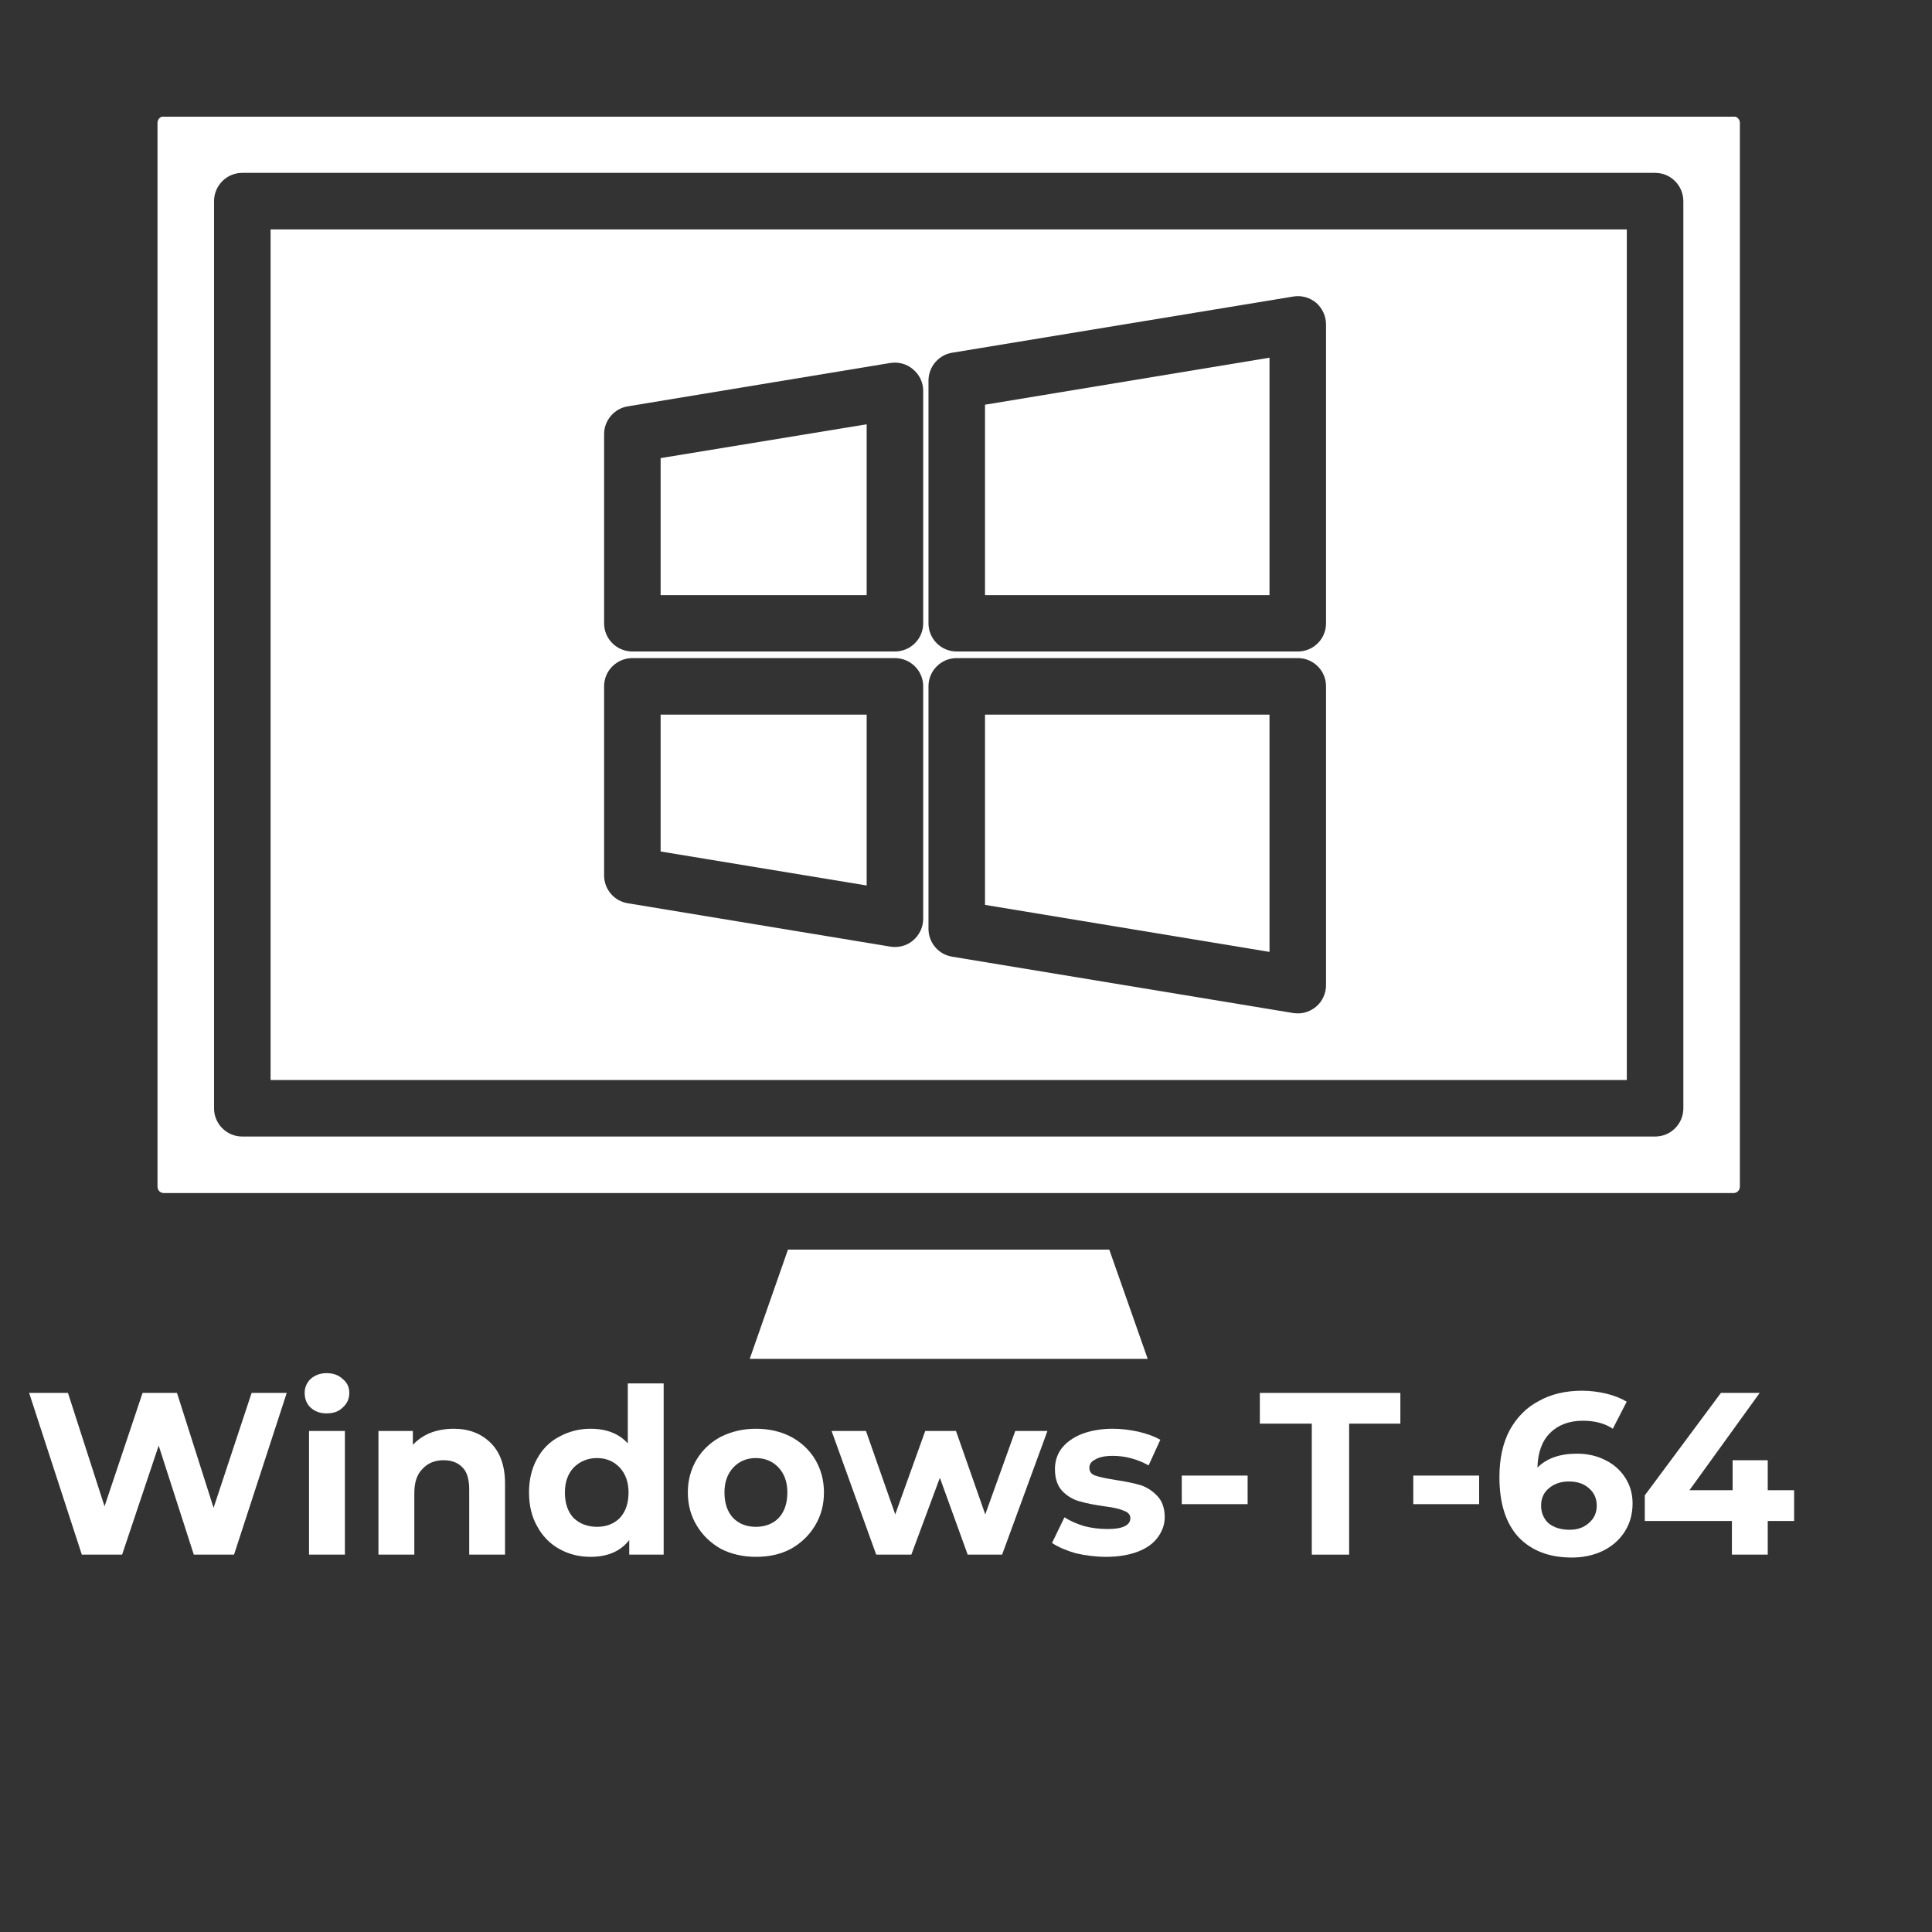 <svg xmlns="http://www.w3.org/2000/svg" xmlns:xlink="http://www.w3.org/1999/xlink" width="55" zoomAndPan="magnify" viewBox="0 0 41.25 41.25" height="55" preserveAspectRatio="xMidYMid meet" version="1.0"><rect x="0" y="0" width="41.25" height="41.25" fill="#333333" stroke="none"/><defs><g></g><clipPath id="9cbea43f19"><path d="M 15 26 L 25 26 L 25 29.012 L 15 29.012 Z M 15 26 " clip-rule="nonzero"></path></clipPath><clipPath id="dc8e42f748"><path d="M 3.289 2.492 L 37.176 2.492 L 37.176 26 L 3.289 26 Z M 3.289 2.492 " clip-rule="nonzero"></path></clipPath></defs><g fill="#ffffff" fill-opacity="1"><g transform="translate(0.513, 33.193)"><g><path d="M 5.609 -3.453 L 4.484 0 L 3.625 0 L 2.875 -2.328 L 2.094 0 L 1.234 0 L 0.109 -3.453 L 0.938 -3.453 L 1.719 -1.031 L 2.531 -3.453 L 3.266 -3.453 L 4.047 -1 L 4.859 -3.453 Z M 5.609 -3.453 "></path></g></g></g><g fill="#ffffff" fill-opacity="1"><g transform="translate(6.239, 33.193)"><g><path d="M 0.359 -2.641 L 1.125 -2.641 L 1.125 0 L 0.359 0 Z M 0.734 -3.016 C 0.598 -3.016 0.484 -3.055 0.391 -3.141 C 0.305 -3.223 0.266 -3.328 0.266 -3.453 C 0.266 -3.566 0.305 -3.664 0.391 -3.75 C 0.484 -3.832 0.598 -3.875 0.734 -3.875 C 0.879 -3.875 0.992 -3.832 1.078 -3.75 C 1.172 -3.676 1.219 -3.578 1.219 -3.453 C 1.219 -3.328 1.172 -3.223 1.078 -3.141 C 0.992 -3.055 0.879 -3.016 0.734 -3.016 Z M 0.734 -3.016 "></path></g></g></g><g fill="#ffffff" fill-opacity="1"><g transform="translate(7.721, 33.193)"><g><path d="M 1.969 -2.688 C 2.289 -2.688 2.551 -2.586 2.75 -2.391 C 2.957 -2.191 3.062 -1.898 3.062 -1.516 L 3.062 0 L 2.297 0 L 2.297 -1.391 C 2.297 -1.609 2.25 -1.766 2.156 -1.859 C 2.062 -1.961 1.926 -2.016 1.75 -2.016 C 1.562 -2.016 1.41 -1.953 1.297 -1.828 C 1.18 -1.711 1.125 -1.539 1.125 -1.312 L 1.125 0 L 0.359 0 L 0.359 -2.641 L 1.094 -2.641 L 1.094 -2.344 C 1.188 -2.445 1.305 -2.531 1.453 -2.594 C 1.609 -2.656 1.781 -2.688 1.969 -2.688 Z M 1.969 -2.688 "></path></g></g></g><g fill="#ffffff" fill-opacity="1"><g transform="translate(11.123, 33.193)"><g><path d="M 3.047 -3.656 L 3.047 0 L 2.312 0 L 2.312 -0.312 C 2.125 -0.07 1.848 0.047 1.484 0.047 C 1.242 0.047 1.02 -0.008 0.812 -0.125 C 0.613 -0.238 0.457 -0.398 0.344 -0.609 C 0.227 -0.816 0.172 -1.055 0.172 -1.328 C 0.172 -1.598 0.227 -1.836 0.344 -2.047 C 0.457 -2.254 0.613 -2.41 0.812 -2.516 C 1.02 -2.629 1.242 -2.688 1.484 -2.688 C 1.828 -2.688 2.094 -2.582 2.281 -2.375 L 2.281 -3.656 Z M 1.625 -0.594 C 1.82 -0.594 1.984 -0.656 2.109 -0.781 C 2.234 -0.914 2.297 -1.098 2.297 -1.328 C 2.297 -1.547 2.234 -1.723 2.109 -1.859 C 1.984 -1.992 1.82 -2.062 1.625 -2.062 C 1.426 -2.062 1.258 -1.992 1.125 -1.859 C 1 -1.723 0.938 -1.547 0.938 -1.328 C 0.938 -1.098 1 -0.914 1.125 -0.781 C 1.258 -0.656 1.426 -0.594 1.625 -0.594 Z M 1.625 -0.594 "></path></g></g></g><g fill="#ffffff" fill-opacity="1"><g transform="translate(14.53, 33.193)"><g><path d="M 1.609 0.047 C 1.336 0.047 1.086 -0.008 0.859 -0.125 C 0.641 -0.25 0.469 -0.414 0.344 -0.625 C 0.219 -0.832 0.156 -1.066 0.156 -1.328 C 0.156 -1.586 0.219 -1.82 0.344 -2.031 C 0.469 -2.238 0.641 -2.398 0.859 -2.516 C 1.086 -2.629 1.336 -2.688 1.609 -2.688 C 1.891 -2.688 2.141 -2.629 2.359 -2.516 C 2.578 -2.398 2.75 -2.238 2.875 -2.031 C 3 -1.82 3.062 -1.586 3.062 -1.328 C 3.062 -1.066 3 -0.832 2.875 -0.625 C 2.75 -0.414 2.578 -0.25 2.359 -0.125 C 2.141 -0.008 1.891 0.047 1.609 0.047 Z M 1.609 -0.594 C 1.805 -0.594 1.969 -0.656 2.094 -0.781 C 2.219 -0.914 2.281 -1.098 2.281 -1.328 C 2.281 -1.547 2.219 -1.723 2.094 -1.859 C 1.969 -1.992 1.805 -2.062 1.609 -2.062 C 1.41 -2.062 1.25 -1.992 1.125 -1.859 C 1 -1.723 0.938 -1.547 0.938 -1.328 C 0.938 -1.098 1 -0.914 1.125 -0.781 C 1.25 -0.656 1.41 -0.594 1.609 -0.594 Z M 1.609 -0.594 "></path></g></g></g><g fill="#ffffff" fill-opacity="1"><g transform="translate(17.755, 33.193)"><g><path d="M 4.609 -2.641 L 3.641 0 L 2.906 0 L 2.312 -1.641 L 1.703 0 L 0.953 0 L 0 -2.641 L 0.734 -2.641 L 1.359 -0.859 L 2 -2.641 L 2.656 -2.641 L 3.281 -0.859 L 3.922 -2.641 Z M 4.609 -2.641 "></path></g></g></g><g fill="#ffffff" fill-opacity="1"><g transform="translate(22.368, 33.193)"><g><path d="M 1.25 0.047 C 1.031 0.047 0.812 0.02 0.594 -0.031 C 0.383 -0.094 0.219 -0.164 0.094 -0.25 L 0.359 -0.797 C 0.473 -0.723 0.613 -0.66 0.781 -0.609 C 0.945 -0.566 1.113 -0.547 1.281 -0.547 C 1.602 -0.547 1.766 -0.625 1.766 -0.781 C 1.766 -0.852 1.719 -0.906 1.625 -0.938 C 1.539 -0.977 1.406 -1.008 1.219 -1.031 C 1 -1.062 0.816 -1.098 0.672 -1.141 C 0.535 -1.18 0.414 -1.254 0.312 -1.359 C 0.207 -1.473 0.156 -1.629 0.156 -1.828 C 0.156 -1.992 0.203 -2.141 0.297 -2.266 C 0.398 -2.398 0.547 -2.504 0.734 -2.578 C 0.922 -2.648 1.141 -2.688 1.391 -2.688 C 1.578 -2.688 1.758 -2.664 1.938 -2.625 C 2.125 -2.582 2.281 -2.523 2.406 -2.453 L 2.156 -1.906 C 1.914 -2.039 1.66 -2.109 1.391 -2.109 C 1.223 -2.109 1.098 -2.082 1.016 -2.031 C 0.93 -1.988 0.891 -1.93 0.891 -1.859 C 0.891 -1.773 0.93 -1.719 1.016 -1.688 C 1.109 -1.656 1.254 -1.625 1.453 -1.594 C 1.672 -1.562 1.848 -1.523 1.984 -1.484 C 2.117 -1.441 2.238 -1.363 2.344 -1.25 C 2.445 -1.145 2.5 -0.992 2.5 -0.797 C 2.5 -0.641 2.445 -0.492 2.344 -0.359 C 2.25 -0.234 2.109 -0.133 1.922 -0.062 C 1.734 0.008 1.508 0.047 1.25 0.047 Z M 1.25 0.047 "></path></g></g></g><g fill="#ffffff" fill-opacity="1"><g transform="translate(24.982, 33.193)"><g><path d="M 0.25 -1.688 L 1.656 -1.688 L 1.656 -1.078 L 0.25 -1.078 Z M 0.25 -1.688 "></path></g></g></g><g fill="#ffffff" fill-opacity="1"><g transform="translate(26.883, 33.193)"><g><path d="M 1.125 -2.797 L 0.016 -2.797 L 0.016 -3.453 L 3.016 -3.453 L 3.016 -2.797 L 1.922 -2.797 L 1.922 0 L 1.125 0 Z M 1.125 -2.797 "></path></g></g></g><g fill="#ffffff" fill-opacity="1"><g transform="translate(29.925, 33.193)"><g><path d="M 0.25 -1.688 L 1.656 -1.688 L 1.656 -1.078 L 0.25 -1.078 Z M 0.25 -1.688 "></path></g></g></g><g fill="#ffffff" fill-opacity="1"><g transform="translate(31.826, 33.193)"><g><path d="M 1.844 -2.156 C 2.07 -2.156 2.273 -2.109 2.453 -2.016 C 2.629 -1.93 2.77 -1.805 2.875 -1.641 C 2.977 -1.484 3.031 -1.301 3.031 -1.094 C 3.031 -0.863 2.973 -0.66 2.859 -0.484 C 2.742 -0.305 2.586 -0.172 2.391 -0.078 C 2.191 0.016 1.973 0.062 1.734 0.062 C 1.254 0.062 0.875 -0.082 0.594 -0.375 C 0.32 -0.676 0.188 -1.102 0.188 -1.656 C 0.188 -2.039 0.258 -2.375 0.406 -2.656 C 0.562 -2.938 0.77 -3.145 1.031 -3.281 C 1.289 -3.426 1.598 -3.5 1.953 -3.5 C 2.129 -3.5 2.301 -3.477 2.469 -3.438 C 2.645 -3.395 2.789 -3.336 2.906 -3.266 L 2.609 -2.688 C 2.441 -2.801 2.227 -2.859 1.969 -2.859 C 1.676 -2.859 1.441 -2.77 1.266 -2.594 C 1.098 -2.426 1.008 -2.18 1 -1.859 C 1.195 -2.055 1.477 -2.156 1.844 -2.156 Z M 1.688 -0.531 C 1.852 -0.531 1.988 -0.578 2.094 -0.672 C 2.207 -0.766 2.266 -0.891 2.266 -1.047 C 2.266 -1.203 2.207 -1.328 2.094 -1.422 C 1.988 -1.516 1.848 -1.562 1.672 -1.562 C 1.504 -1.562 1.363 -1.516 1.25 -1.422 C 1.133 -1.328 1.078 -1.203 1.078 -1.047 C 1.078 -0.898 1.129 -0.773 1.234 -0.672 C 1.348 -0.578 1.5 -0.531 1.688 -0.531 Z M 1.688 -0.531 "></path></g></g></g><g fill="#ffffff" fill-opacity="1"><g transform="translate(34.962, 33.193)"><g><path d="M 3.344 -0.719 L 2.781 -0.719 L 2.781 0 L 2.016 0 L 2.016 -0.719 L 0.156 -0.719 L 0.156 -1.266 L 1.781 -3.453 L 2.609 -3.453 L 1.109 -1.375 L 2.031 -1.375 L 2.031 -2.016 L 2.781 -2.016 L 2.781 -1.375 L 3.344 -1.375 Z M 3.344 -0.719 "></path></g></g></g><g clip-path="url(#9cbea43f19)"><path fill="#ffffff" d="M 23.684 26.68 L 16.824 26.68 L 15.953 29.168 L 24.559 29.168 Z M 23.684 26.68 " fill-opacity="1" fill-rule="nonzero"></path></g><path fill="#ffffff" d="M 18.504 15.258 L 14.105 15.258 L 14.105 18.18 L 18.504 18.906 Z M 18.504 15.258 " fill-opacity="1" fill-rule="nonzero"></path><path fill="#ffffff" d="M 27.105 15.258 L 21.031 15.258 L 21.031 19.32 L 27.105 20.324 Z M 27.105 15.258 " fill-opacity="1" fill-rule="nonzero"></path><path fill="#ffffff" d="M 18.504 9.059 L 14.105 9.781 L 14.105 12.707 L 18.504 12.707 Z M 18.504 9.059 " fill-opacity="1" fill-rule="nonzero"></path><g clip-path="url(#dc8e42f748)"><path fill="#ffffff" d="M 37.012 2.484 L 3.5 2.484 C 3.422 2.484 3.363 2.547 3.363 2.621 L 3.363 25.336 C 3.363 25.414 3.422 25.473 3.5 25.473 L 37.012 25.473 C 37.086 25.473 37.148 25.414 37.148 25.336 L 37.148 2.621 C 37.148 2.547 37.086 2.484 37.012 2.484 Z M 35.941 23.664 C 35.941 23.996 35.672 24.266 35.34 24.266 L 5.172 24.266 C 4.84 24.266 4.57 23.996 4.57 23.664 L 4.57 4.297 C 4.57 3.961 4.84 3.691 5.172 3.691 L 35.34 3.691 C 35.672 3.691 35.941 3.961 35.941 4.297 Z M 35.941 23.664 " fill-opacity="1" fill-rule="nonzero"></path></g><path fill="#ffffff" d="M 5.777 23.059 L 34.734 23.059 L 34.734 4.898 L 5.777 4.898 Z M 19.824 8.129 C 19.824 7.832 20.039 7.578 20.328 7.531 L 27.609 6.332 C 27.789 6.301 27.965 6.352 28.102 6.465 C 28.234 6.582 28.312 6.75 28.312 6.926 L 28.312 13.309 C 28.312 13.641 28.043 13.91 27.711 13.91 L 20.426 13.91 C 20.094 13.91 19.824 13.641 19.824 13.309 Z M 19.824 14.652 C 19.824 14.32 20.094 14.051 20.426 14.051 L 27.711 14.051 C 28.043 14.051 28.312 14.32 28.312 14.652 L 28.312 21.035 C 28.312 21.211 28.234 21.379 28.102 21.492 C 27.988 21.586 27.852 21.637 27.711 21.637 C 27.676 21.637 27.645 21.633 27.609 21.629 L 20.328 20.426 C 20.039 20.379 19.824 20.129 19.824 19.832 Z M 12.898 9.27 C 12.898 8.977 13.113 8.723 13.402 8.676 L 19.008 7.75 C 19.188 7.723 19.363 7.77 19.496 7.887 C 19.633 8 19.711 8.168 19.711 8.344 L 19.711 13.309 C 19.711 13.641 19.441 13.91 19.105 13.91 L 13.504 13.91 C 13.168 13.91 12.898 13.641 12.898 13.309 Z M 12.898 14.652 C 12.898 14.32 13.168 14.051 13.504 14.051 L 19.105 14.051 C 19.441 14.051 19.711 14.32 19.711 14.652 L 19.711 19.617 C 19.711 19.793 19.633 19.961 19.496 20.078 C 19.387 20.172 19.25 20.219 19.105 20.219 C 19.074 20.219 19.043 20.219 19.008 20.211 L 13.402 19.285 C 13.113 19.238 12.898 18.988 12.898 18.691 Z M 12.898 14.652 " fill-opacity="1" fill-rule="nonzero"></path><path fill="#ffffff" d="M 27.105 7.637 L 21.031 8.641 L 21.031 12.707 L 27.105 12.707 Z M 27.105 7.637 " fill-opacity="1" fill-rule="nonzero"></path></svg>